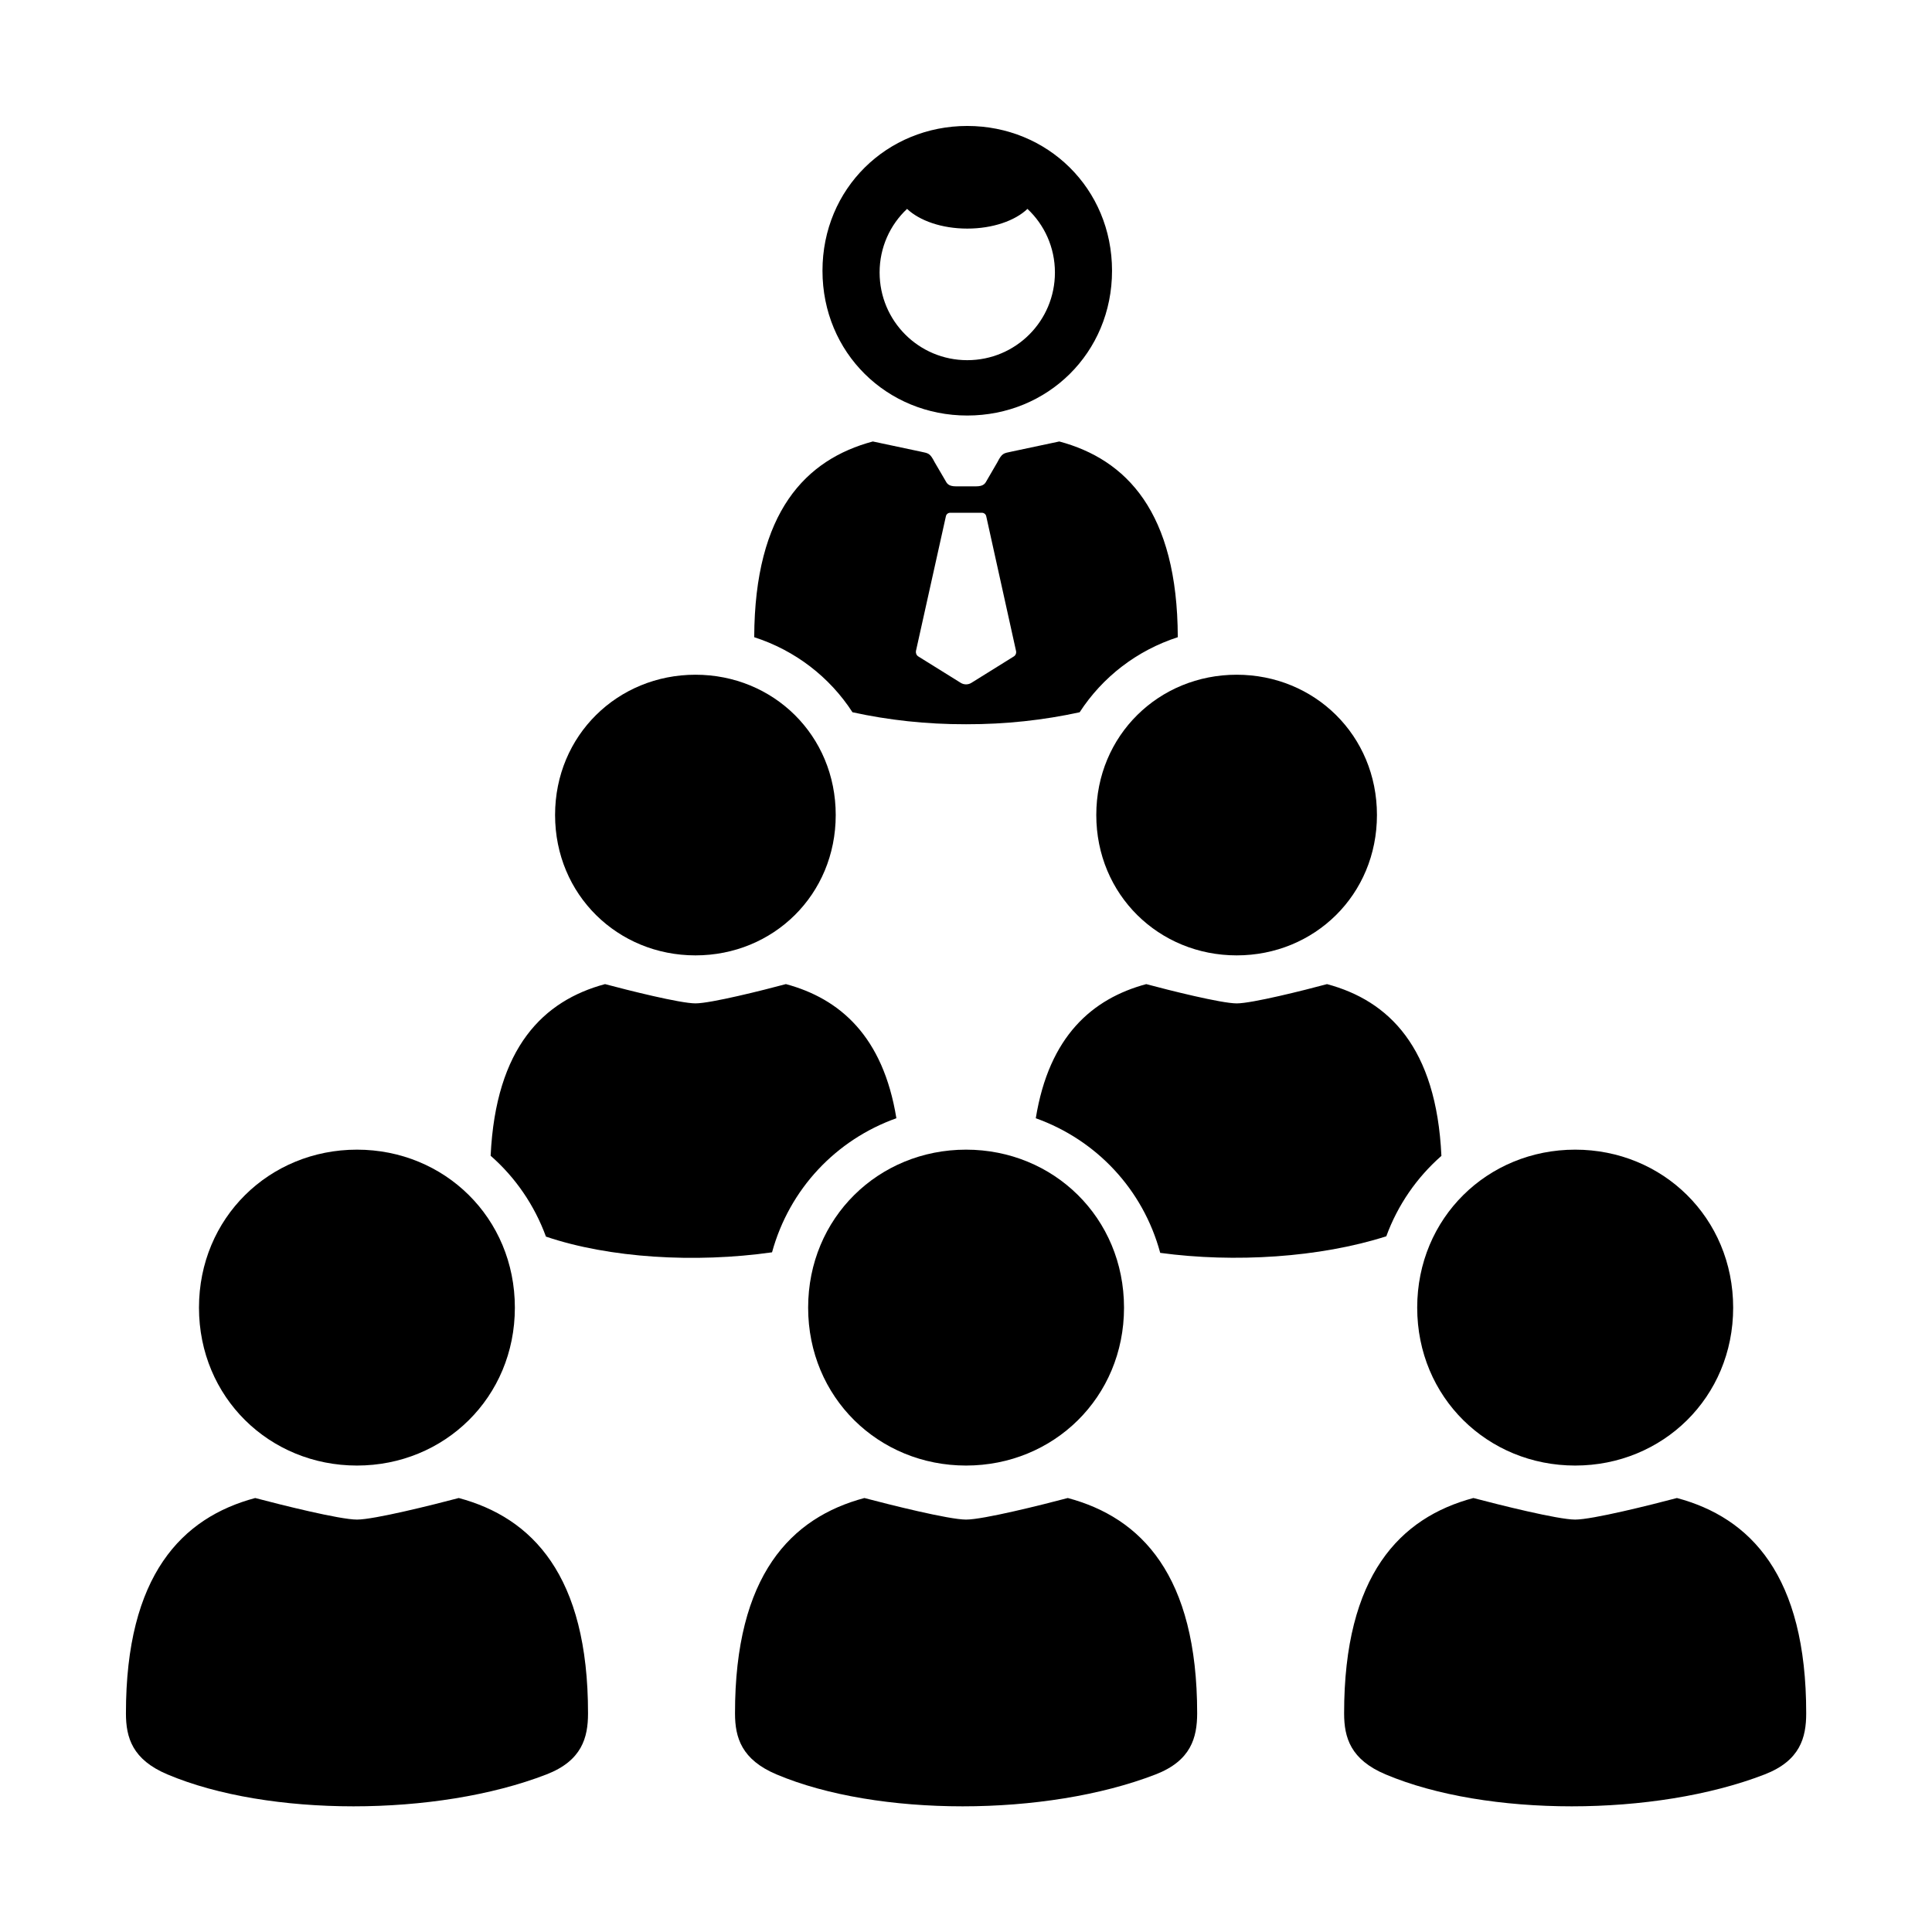 <?xml version="1.0" encoding="UTF-8"?>
<!-- Uploaded to: ICON Repo, www.svgrepo.com, Generator: ICON Repo Mixer Tools -->
<svg fill="#000000" width="800px" height="800px" version="1.1" viewBox="144 144 512 512" xmlns="http://www.w3.org/2000/svg">
 <g>
  <path d="m384.38 199.36c3.305 3.117 9.188 5.219 15.953 5.219 6.769 0 12.684-2.098 15.953-5.219 4.484 4.191 7.281 10.203 7.281 16.852 0 12.859-10.379 23.238-23.23 23.238-12.852 0-23.23-10.379-23.23-23.238-0.008-6.644 2.789-12.656 7.273-16.852zm15.953-21.98c-21.254 0-38.367 16.555-38.367 38.363s17.113 38.375 38.367 38.375 38.367-16.562 38.367-38.375c-0.004-21.812-17.117-38.363-38.367-38.363z" fill-rule="evenodd"/>
  <path d="m395.81 279.89h8.418c0.527 0 1.031 0.379 1.137 0.934l7.902 35.715c0.117 0.555-0.117 1.137-0.609 1.434l-11.285 7.023c-0.84 0.492-1.871 0.492-2.711 0l-11.285-7.023c-0.492-0.297-0.734-0.879-0.645-1.434l7.938-35.715c0.109-0.547 0.578-0.934 1.141-0.934zm-20.5-18.895c-17.758 4.754-31.316 18.629-31.434 51.871 10.848 3.5 19.973 10.531 26.043 19.891 9.449 2.066 19.527 3.203 30.09 3.176 10.551 0.027 20.645-1.109 30.109-3.176 6.066-9.359 15.199-16.391 26.008-19.891-0.09-33.238-13.676-47.117-31.398-51.871l-12.629 2.68c-2.121 0.469-2.504 0.324-3.785 2.828l-2.711 4.668c-0.504 0.902-0.816 1.719-3.008 1.719h-5.195c-2.156 0-2.469-0.816-2.973-1.719l-2.731-4.668c-1.289-2.504-1.641-2.356-3.762-2.828z"/>
  <path d="m471.73 322.81c-20.59 0-37.203 16.031-37.203 37.172 0 21.164 16.621 37.203 37.203 37.203 20.613 0 37.176-16.039 37.176-37.203 0-21.133-16.566-37.172-37.176-37.172z"/>
  <path d="m447.77 404.8c-14.293 3.852-25.75 13.789-29.277 35.547 16.039 5.738 28.426 18.824 32.977 35.676 19.66 2.66 42.227 1.258 59.914-4.394 3.062-8.375 8.133-15.625 14.605-21.312-1.332-28.809-13.996-41.145-30.316-45.516-5.981 1.613-19.891 5.109-23.93 5.109-4.062 0-18-3.5-23.973-5.109z"/>
  <path d="m328.3 322.81c-20.578 0-37.199 16.031-37.199 37.172 0 21.164 16.621 37.203 37.199 37.203 20.621 0 37.176-16.039 37.176-37.203 0-21.133-16.551-37.172-37.176-37.172z"/>
  <path d="m304.34 404.8c-16.289 4.379-28.953 16.711-30.316 45.484 6.527 5.715 11.578 13.031 14.66 21.43 16.793 5.688 39.48 7.055 59.914 4.164 4.613-16.793 16.945-29.824 32.953-35.535-3.531-21.758-14.992-31.695-29.277-35.547-6 1.613-19.91 5.109-23.965 5.109-4.047 0.004-17.957-3.496-23.969-5.106z"/>
  <path d="m238.6 448.67c-23.18 0-41.867 18.055-41.867 41.871 0 23.789 18.688 41.844 41.867 41.844 23.18 0 41.844-18.055 41.844-41.844 0-23.816-18.664-41.871-41.844-41.871z"/>
  <path d="m211.63 540.99c-19.441 5.195-34.285 20.445-34.254 57.094 0 6.41 1.719 12.238 10.988 16.148 26.68 11.285 71.352 11.285 100.48 0 9.359-3.637 10.988-9.742 10.988-16.148 0.035-36.648-14.836-51.898-34.254-57.094-6.734 1.781-22.426 5.715-26.969 5.715-4.586 0-20.242-3.938-26.977-5.715z"/>
  <path d="m400.01 448.67c-23.18 0-41.844 18.055-41.844 41.871 0 23.789 18.664 41.844 41.844 41.844 23.203 0 41.867-18.055 41.867-41.844-0.004-23.816-18.668-41.871-41.867-41.871z"/>
  <path d="m373.07 540.99c-19.453 5.195-34.32 20.445-34.285 57.094 0 6.41 1.754 12.238 10.988 16.148 26.707 11.285 71.34 11.285 100.5 0 9.359-3.637 10.965-9.742 10.988-16.148 0-36.648-14.836-51.898-34.285-57.094-6.734 1.781-22.391 5.715-26.961 5.715-4.555 0-20.203-3.938-26.945-5.715z"/>
  <path d="m561.44 448.67c-23.18 0-41.867 18.055-41.867 41.871 0 23.789 18.688 41.844 41.867 41.844 23.18 0 41.867-18.055 41.867-41.844-0.008-23.816-18.691-41.871-41.867-41.871z"/>
  <path d="m534.46 540.99c-19.441 5.195-34.285 20.445-34.254 57.094 0 6.41 1.719 12.238 10.988 16.148 26.707 11.285 71.352 11.285 100.48 0 9.359-3.637 10.988-9.742 10.988-16.148 0.035-36.648-14.812-51.898-34.254-57.094-6.734 1.781-22.391 5.715-26.969 5.715s-20.234-3.938-26.977-5.715z"/>
 </g>
</svg>